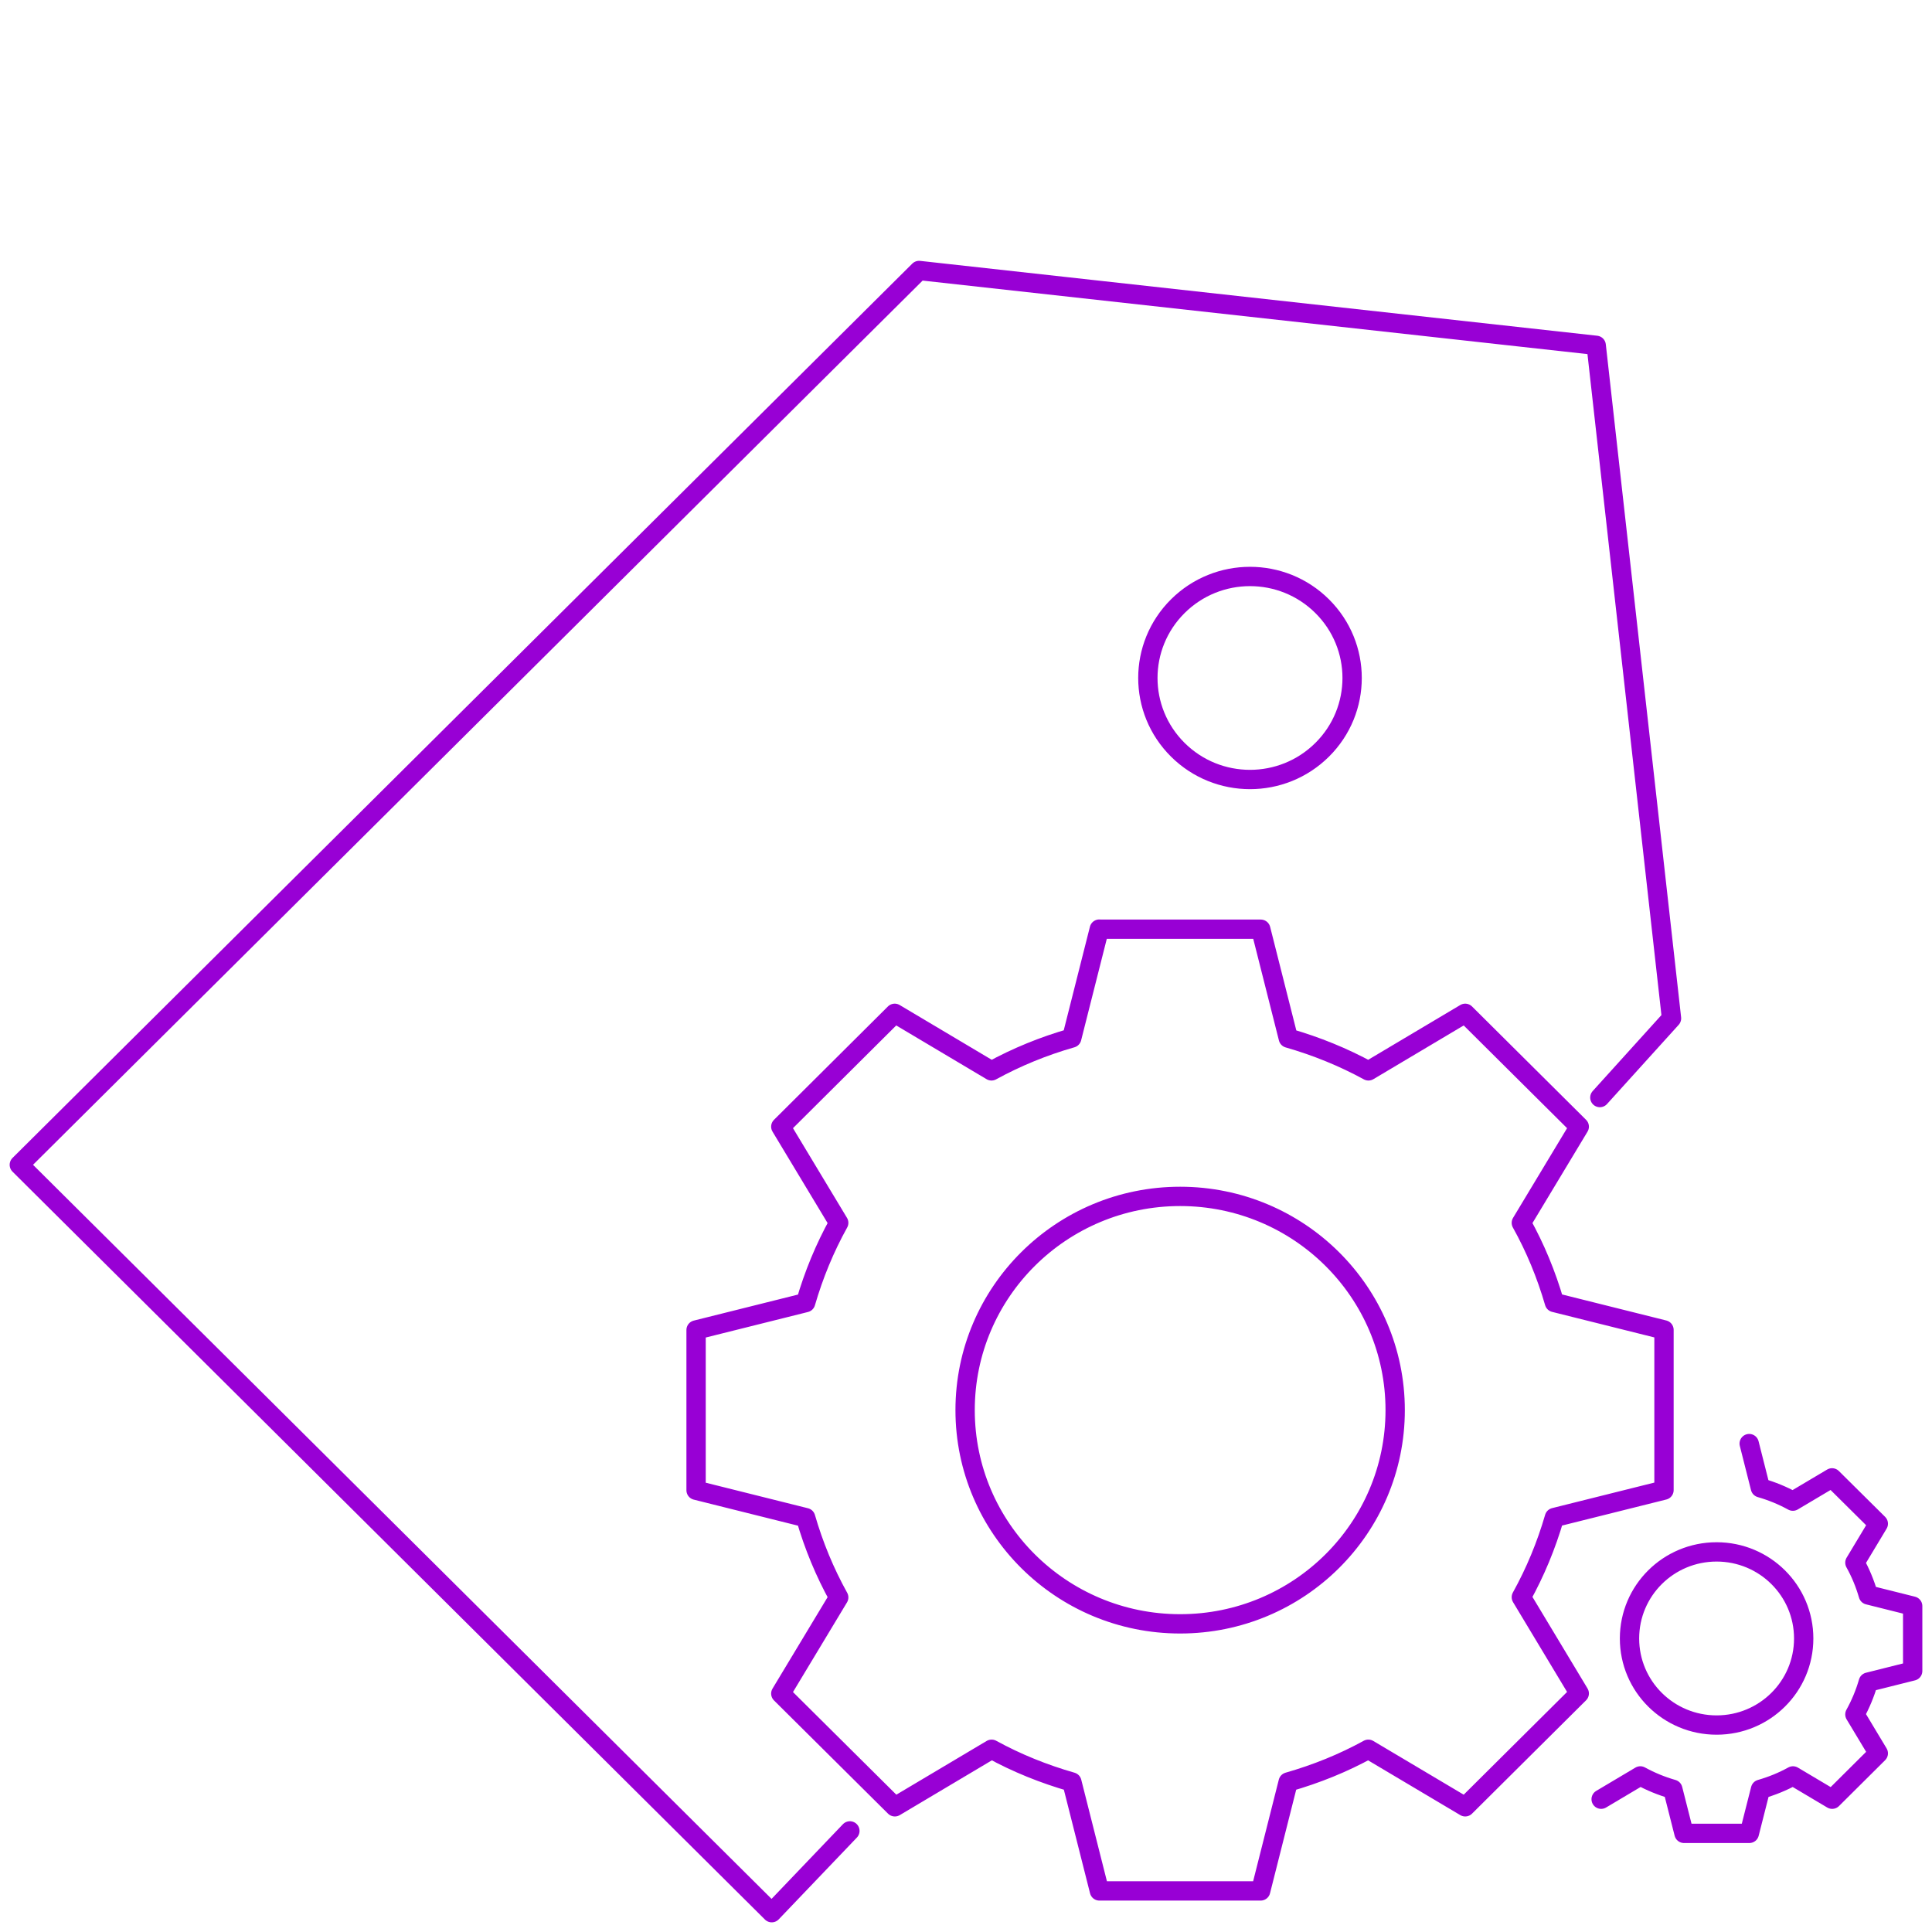 <svg width="100" height="100" viewBox="0 0 100 100" fill="none" xmlns="http://www.w3.org/2000/svg">
<path d="M43.99 94.767L39.945 99L1 60.29L47.572 14L82.619 17.875L86.517 52.709L82.808 56.809M90.538 74.72L91.117 77.008C91.708 77.178 92.268 77.408 92.798 77.699L94.827 76.494L97.221 78.867L96.009 80.883C96.301 81.404 96.533 81.968 96.703 82.555L99 83.13V86.49L96.703 87.066C96.533 87.653 96.301 88.21 96.009 88.737L97.221 90.753L94.833 93.127L92.804 91.921C92.281 92.212 91.714 92.442 91.124 92.612L90.544 94.895H87.164L86.585 92.612C85.994 92.442 85.433 92.212 84.903 91.921L82.875 93.127M60.962 31.378C58.897 33.431 58.897 36.755 60.962 38.807C63.027 40.86 66.372 40.86 68.437 38.807C70.502 36.755 70.502 33.431 68.437 31.378C66.372 29.325 63.027 29.325 60.962 31.378ZM56.911 48.096H65.257L66.682 53.733C68.139 54.151 69.534 54.72 70.831 55.428L75.839 52.449L81.742 58.316L78.744 63.294C79.463 64.583 80.036 65.97 80.456 67.417L86.128 68.834V77.129L80.456 78.546C80.036 79.993 79.463 81.374 78.744 82.67L81.742 87.653L75.839 93.52L70.825 90.541C69.528 91.256 68.133 91.819 66.676 92.236L65.251 97.874H56.905L55.48 92.236C54.023 91.819 52.628 91.256 51.325 90.541L46.317 93.52L40.414 87.659L43.412 82.682C42.693 81.386 42.12 80.005 41.7 78.552L36.029 77.135V68.84L41.7 67.423C42.12 65.976 42.693 64.589 43.412 63.294L40.414 58.316L46.311 52.449L51.319 55.428C52.622 54.714 54.011 54.145 55.474 53.727L56.899 48.09L56.911 48.096ZM49.954 72.988C49.954 79.097 54.937 84.05 61.084 84.05C67.231 84.05 72.214 79.097 72.214 72.988C72.214 66.878 67.231 61.925 61.084 61.925C54.937 61.925 49.954 66.878 49.954 72.988ZM84.343 84.807C84.343 87.284 86.359 89.288 88.851 89.288C91.343 89.288 93.359 87.284 93.359 84.807C93.359 82.331 91.343 80.326 88.851 80.326C86.359 80.326 84.343 82.331 84.343 84.807Z" stroke="#9800D5" stroke-linecap="round" stroke-linejoin="round"/>
</svg>
